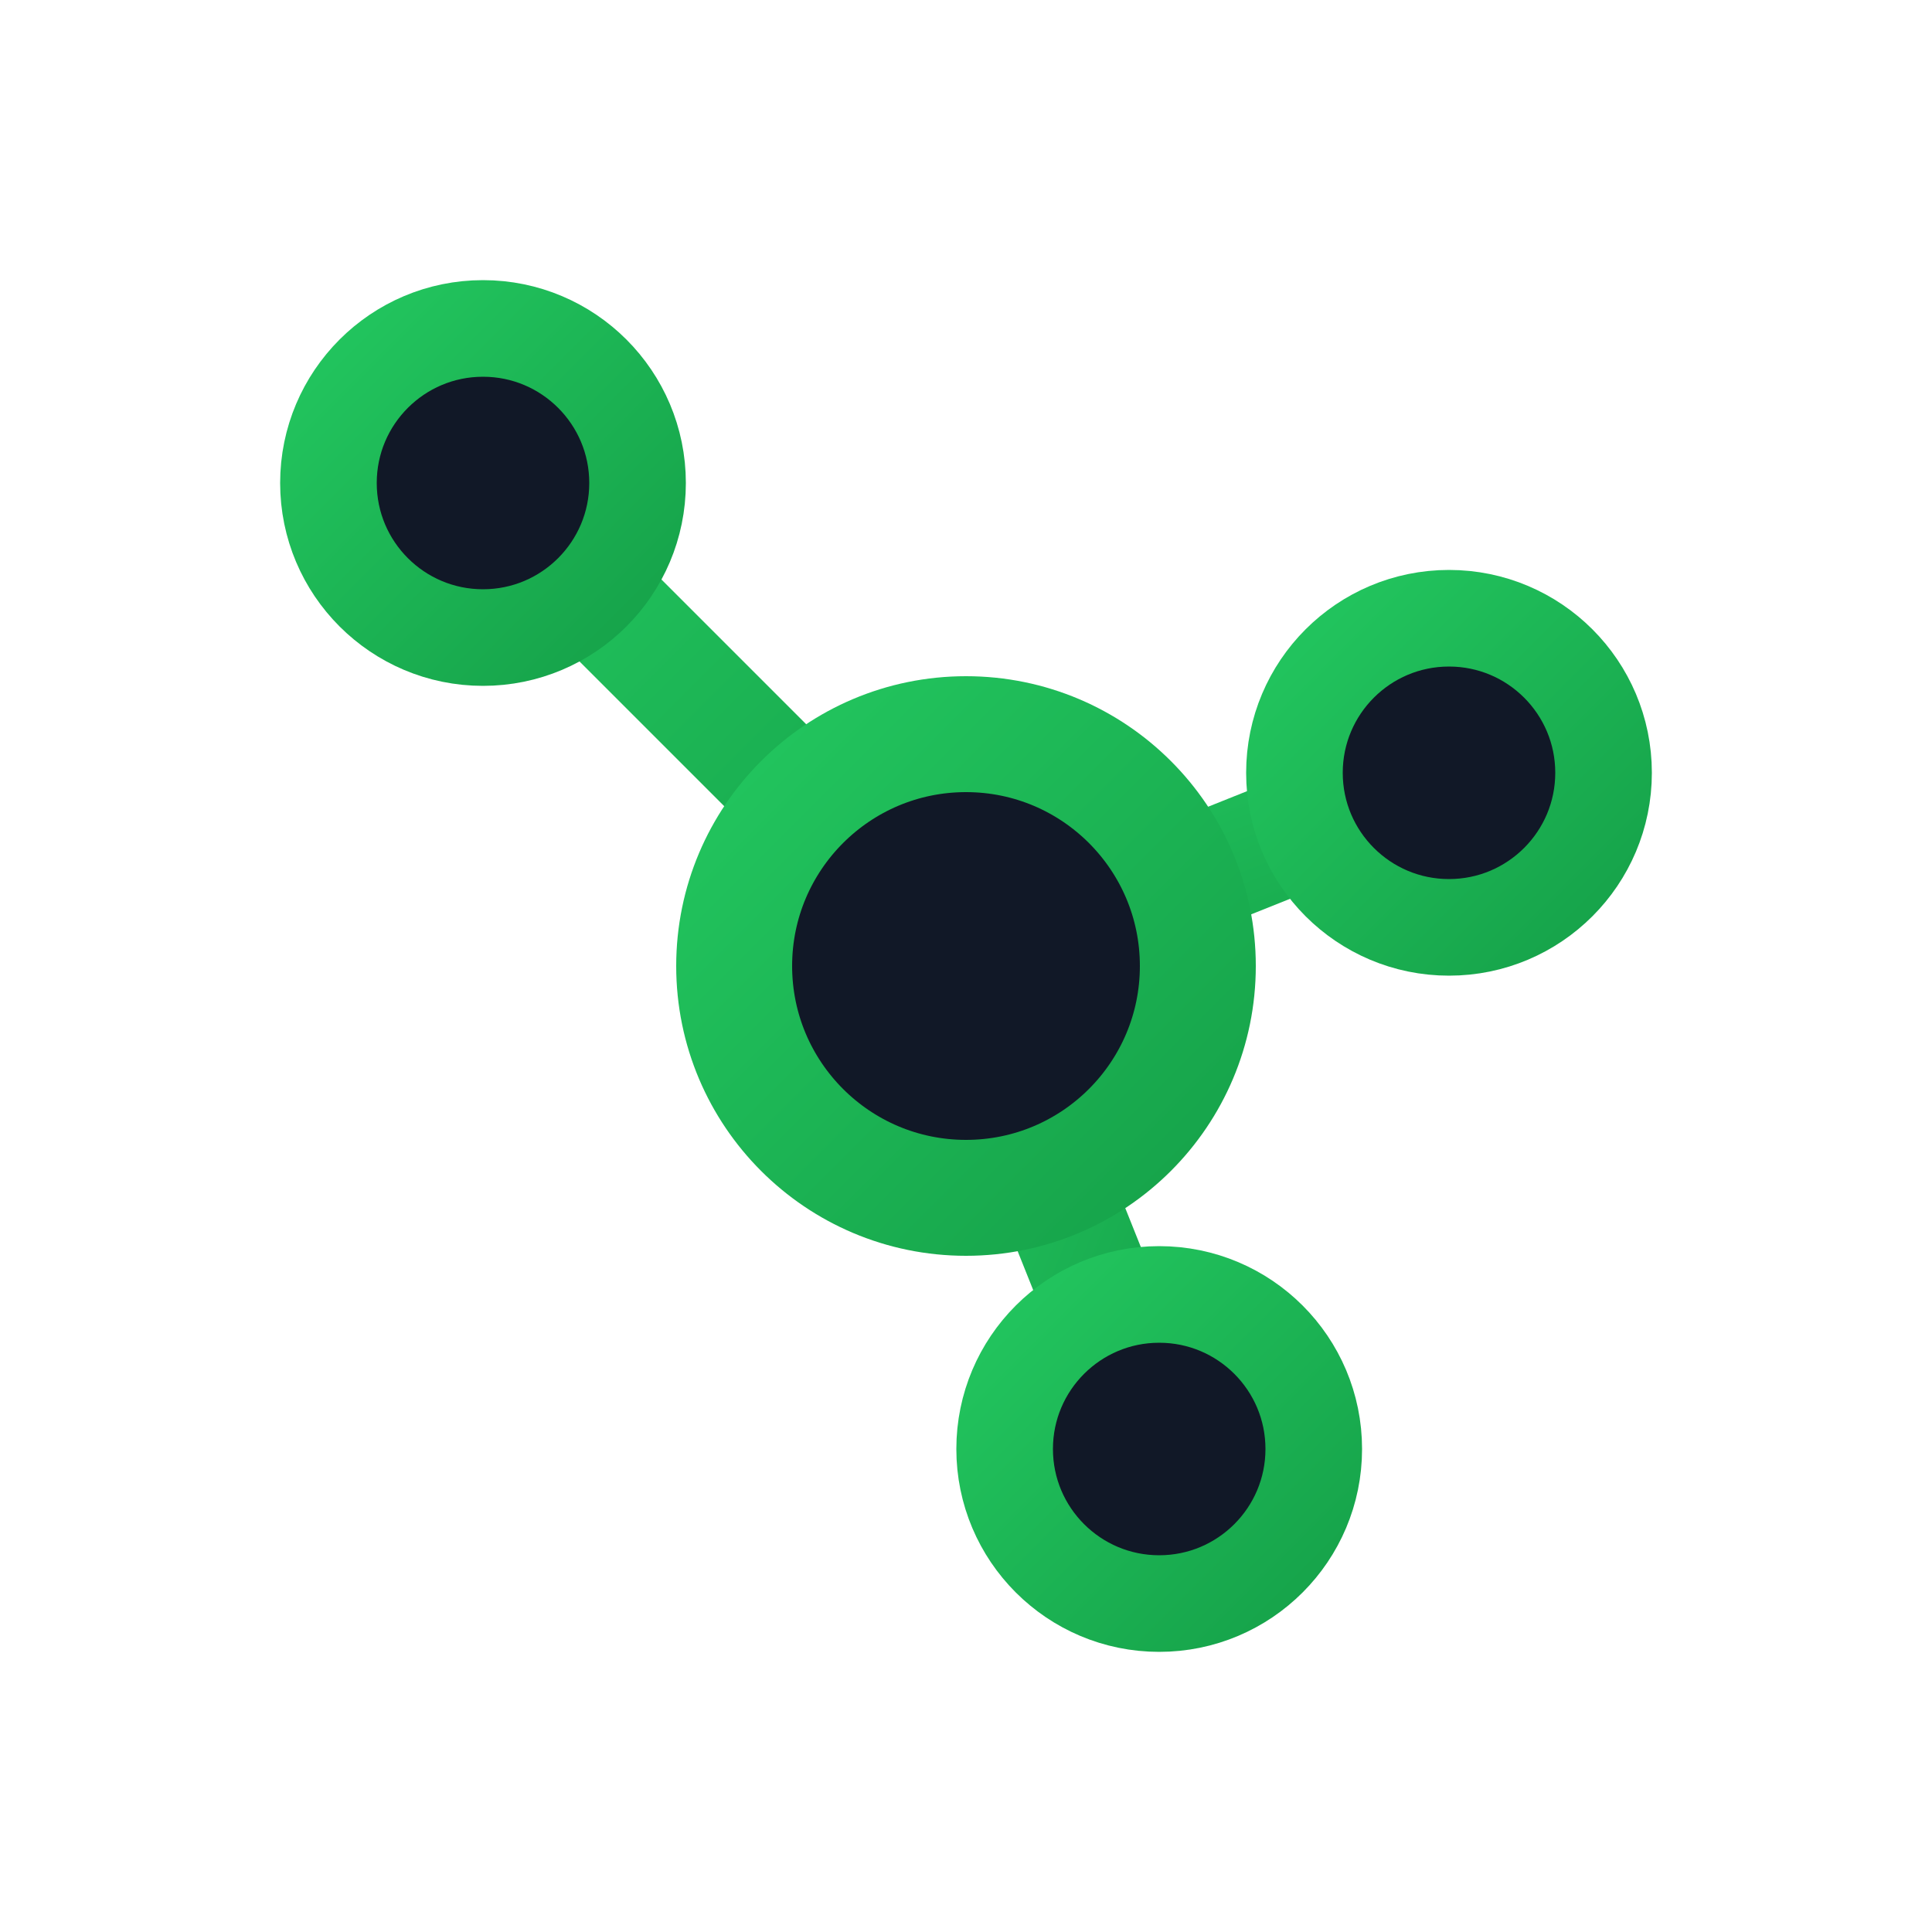 <svg width="100" height="100" viewBox="0 0 100 100" fill="none" xmlns="http://www.w3.org/2000/svg">
  <defs>
    <linearGradient id="grad1" x1="0%" y1="0%" x2="100%" y2="100%">
      <stop offset="0%" style="stop-color:rgb(34, 197, 94);stop-opacity:1" />
      <stop offset="100%" style="stop-color:rgb(22, 163, 74);stop-opacity:1" />
    </linearGradient>
  </defs>
  <path d="M50 50 L25 25" stroke="url(#grad1)" stroke-width="6" stroke-linecap="round"/>
  <path d="M50 50 L75 40" stroke="url(#grad1)" stroke-width="6" stroke-linecap="round"/>
  <path d="M50 50 L60 75" stroke="url(#grad1)" stroke-width="6" stroke-linecap="round"/>
  <circle cx="50" cy="50" r="12" fill="rgb(17, 24, 39)" stroke="url(#grad1)" stroke-width="6"/>
  <circle cx="25" cy="25" r="8" fill="rgb(17, 24, 39)" stroke="url(#grad1)" stroke-width="5"/>
  <circle cx="75" cy="40" r="8" fill="rgb(17, 24, 39)" stroke="url(#grad1)" stroke-width="5"/>
  <circle cx="60" cy="75" r="8" fill="rgb(17, 24, 39)" stroke="url(#grad1)" stroke-width="5"/>
</svg>